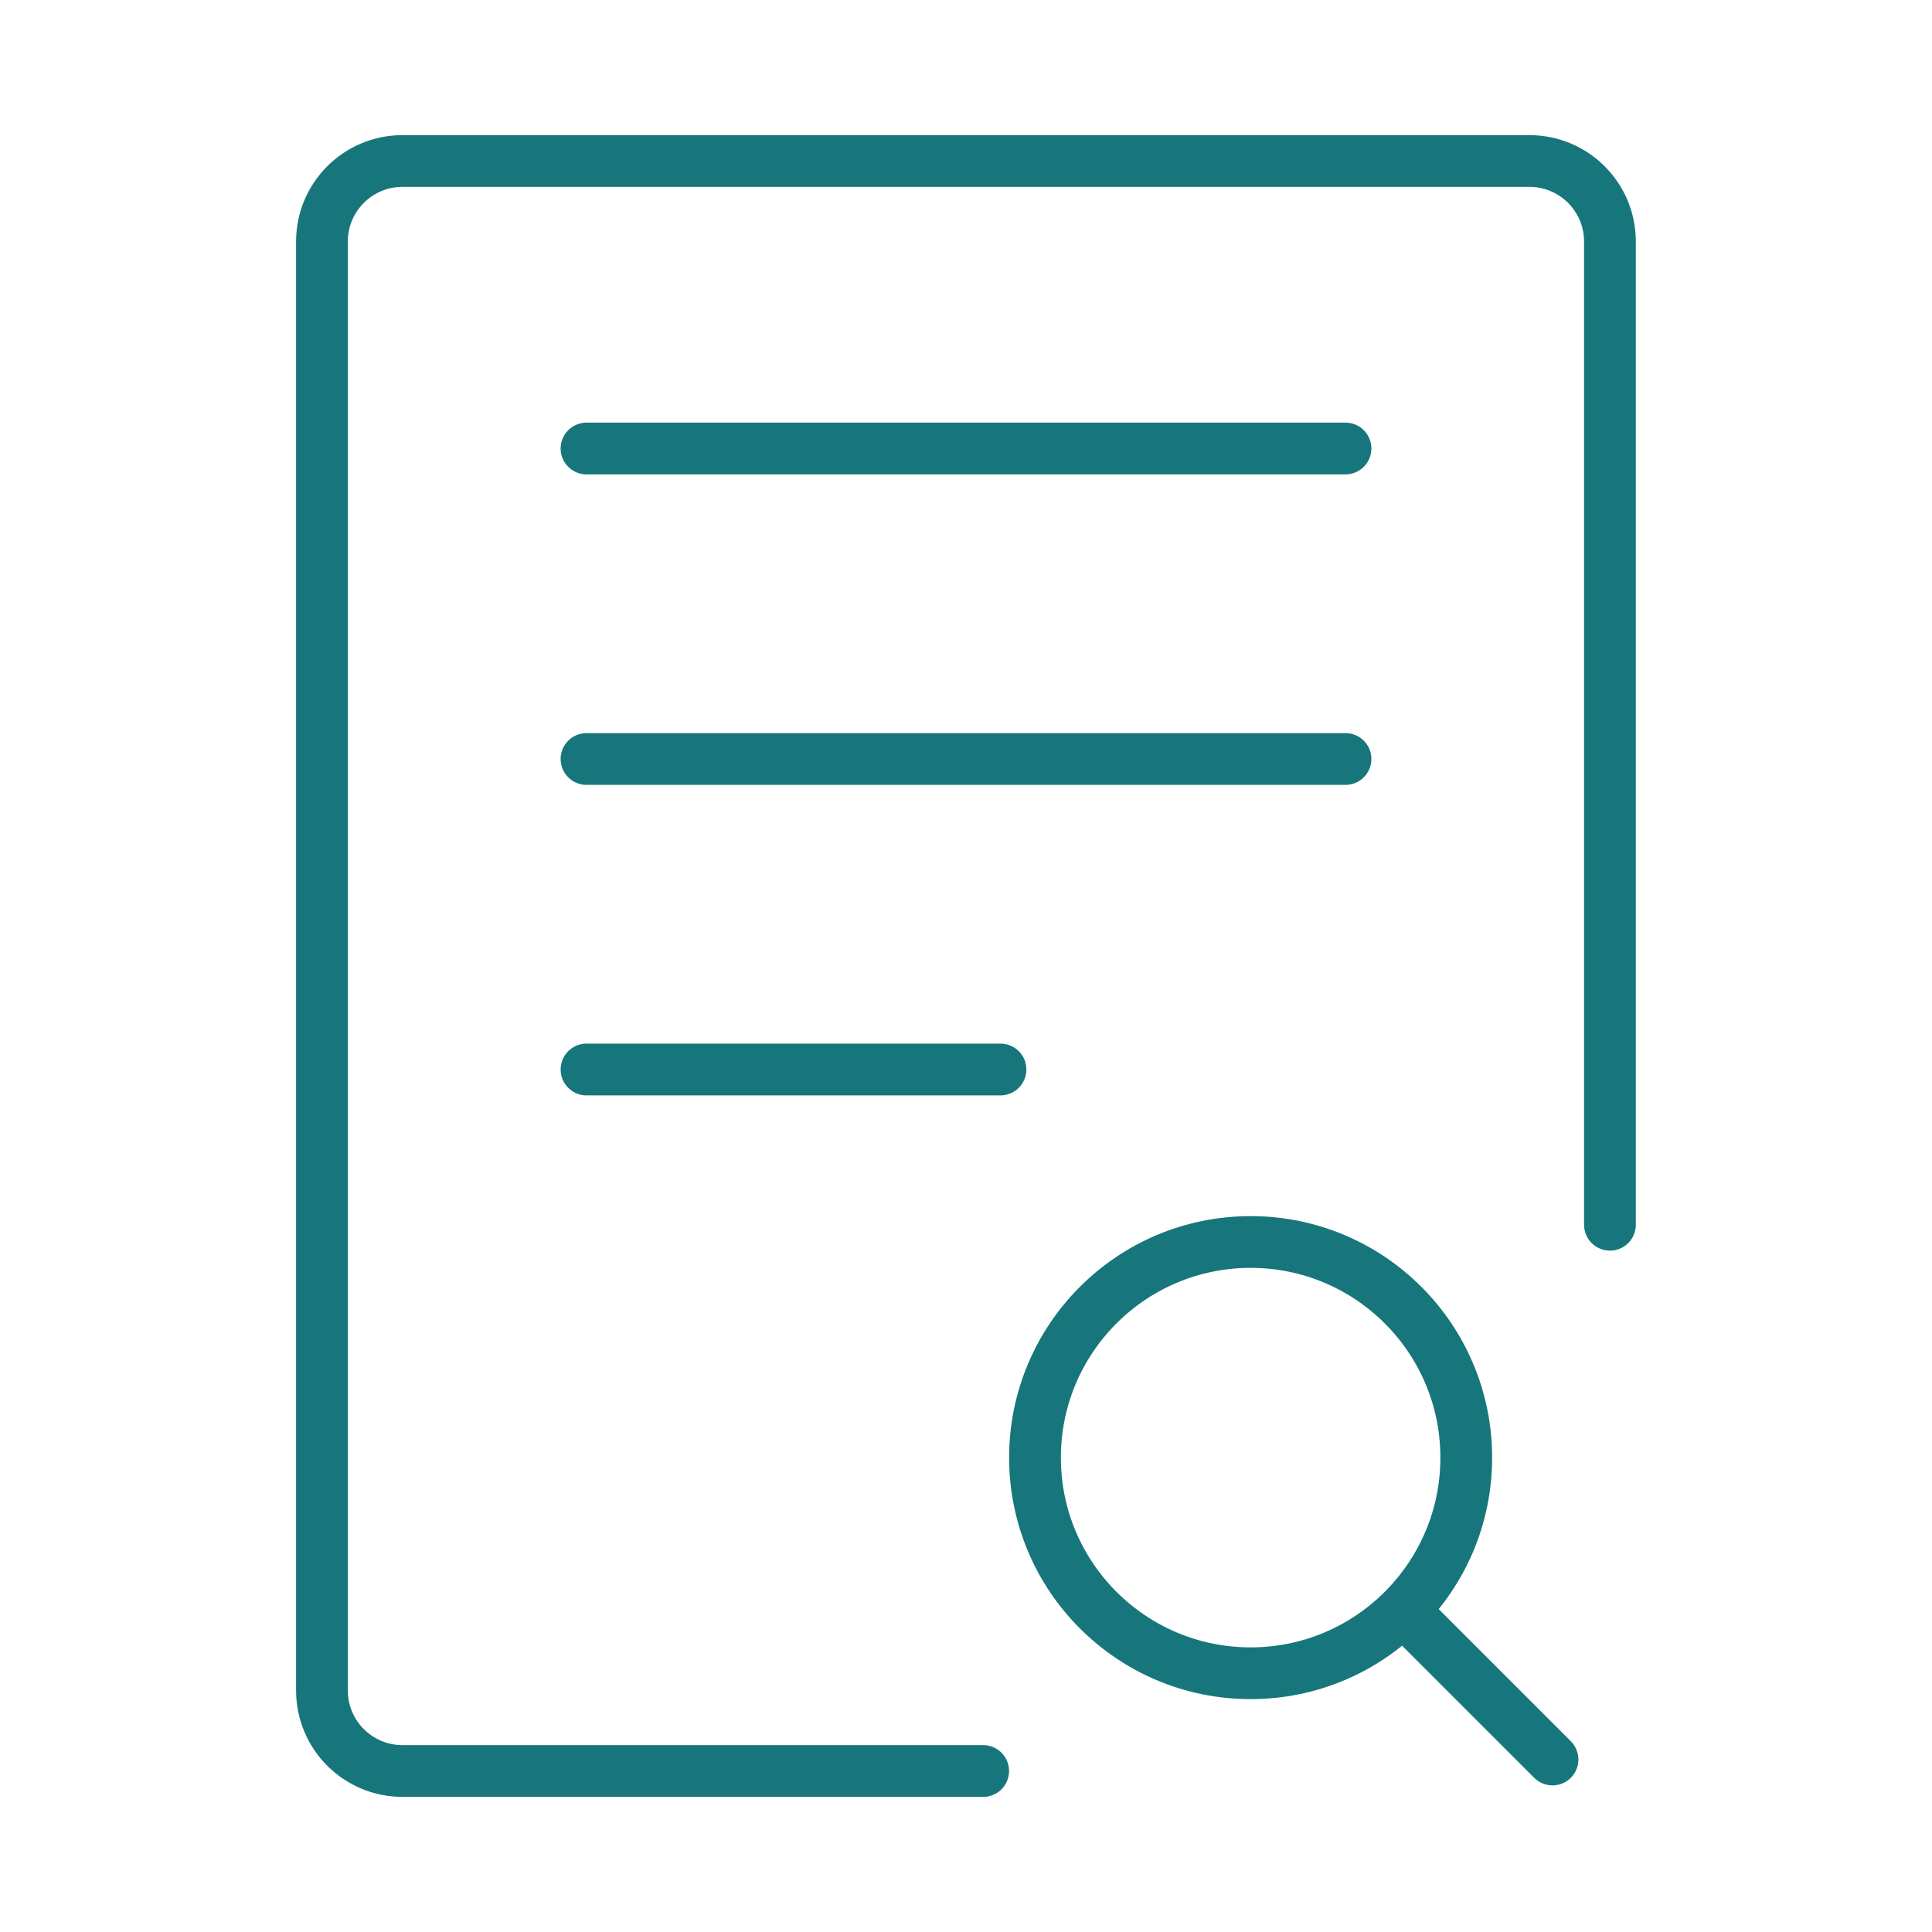 <?xml version="1.0" encoding="UTF-8"?>
<svg xmlns="http://www.w3.org/2000/svg" fill="none" height="56" viewBox="0 0 56 56" width="56">
  <g stroke="#16767c" stroke-linecap="round" stroke-linejoin="round" stroke-width="1.5">
    <path d="m46.665 35.5v-28.5c0-1.289-1.045-2.333-2.333-2.333h-32.667c-1.289 0-2.333 1.045-2.333 2.333v42c0 1.289 1.045 2.333 2.333 2.333h16.833"></path>
    <path d="m17 13h22"></path>
    <path d="m17 22h22"></path>
    <path d="m17 31h12"></path>
    <path d="m45 51-4.331-4.331m0 0c1.131-1.131 1.831-2.693 1.831-4.419 0-3.452-2.798-6.25-6.25-6.25s-6.25 2.798-6.25 6.25 2.798 6.25 6.25 6.25c1.726 0 3.288-.7 4.419-1.831z"></path>
  </g>
</svg>

